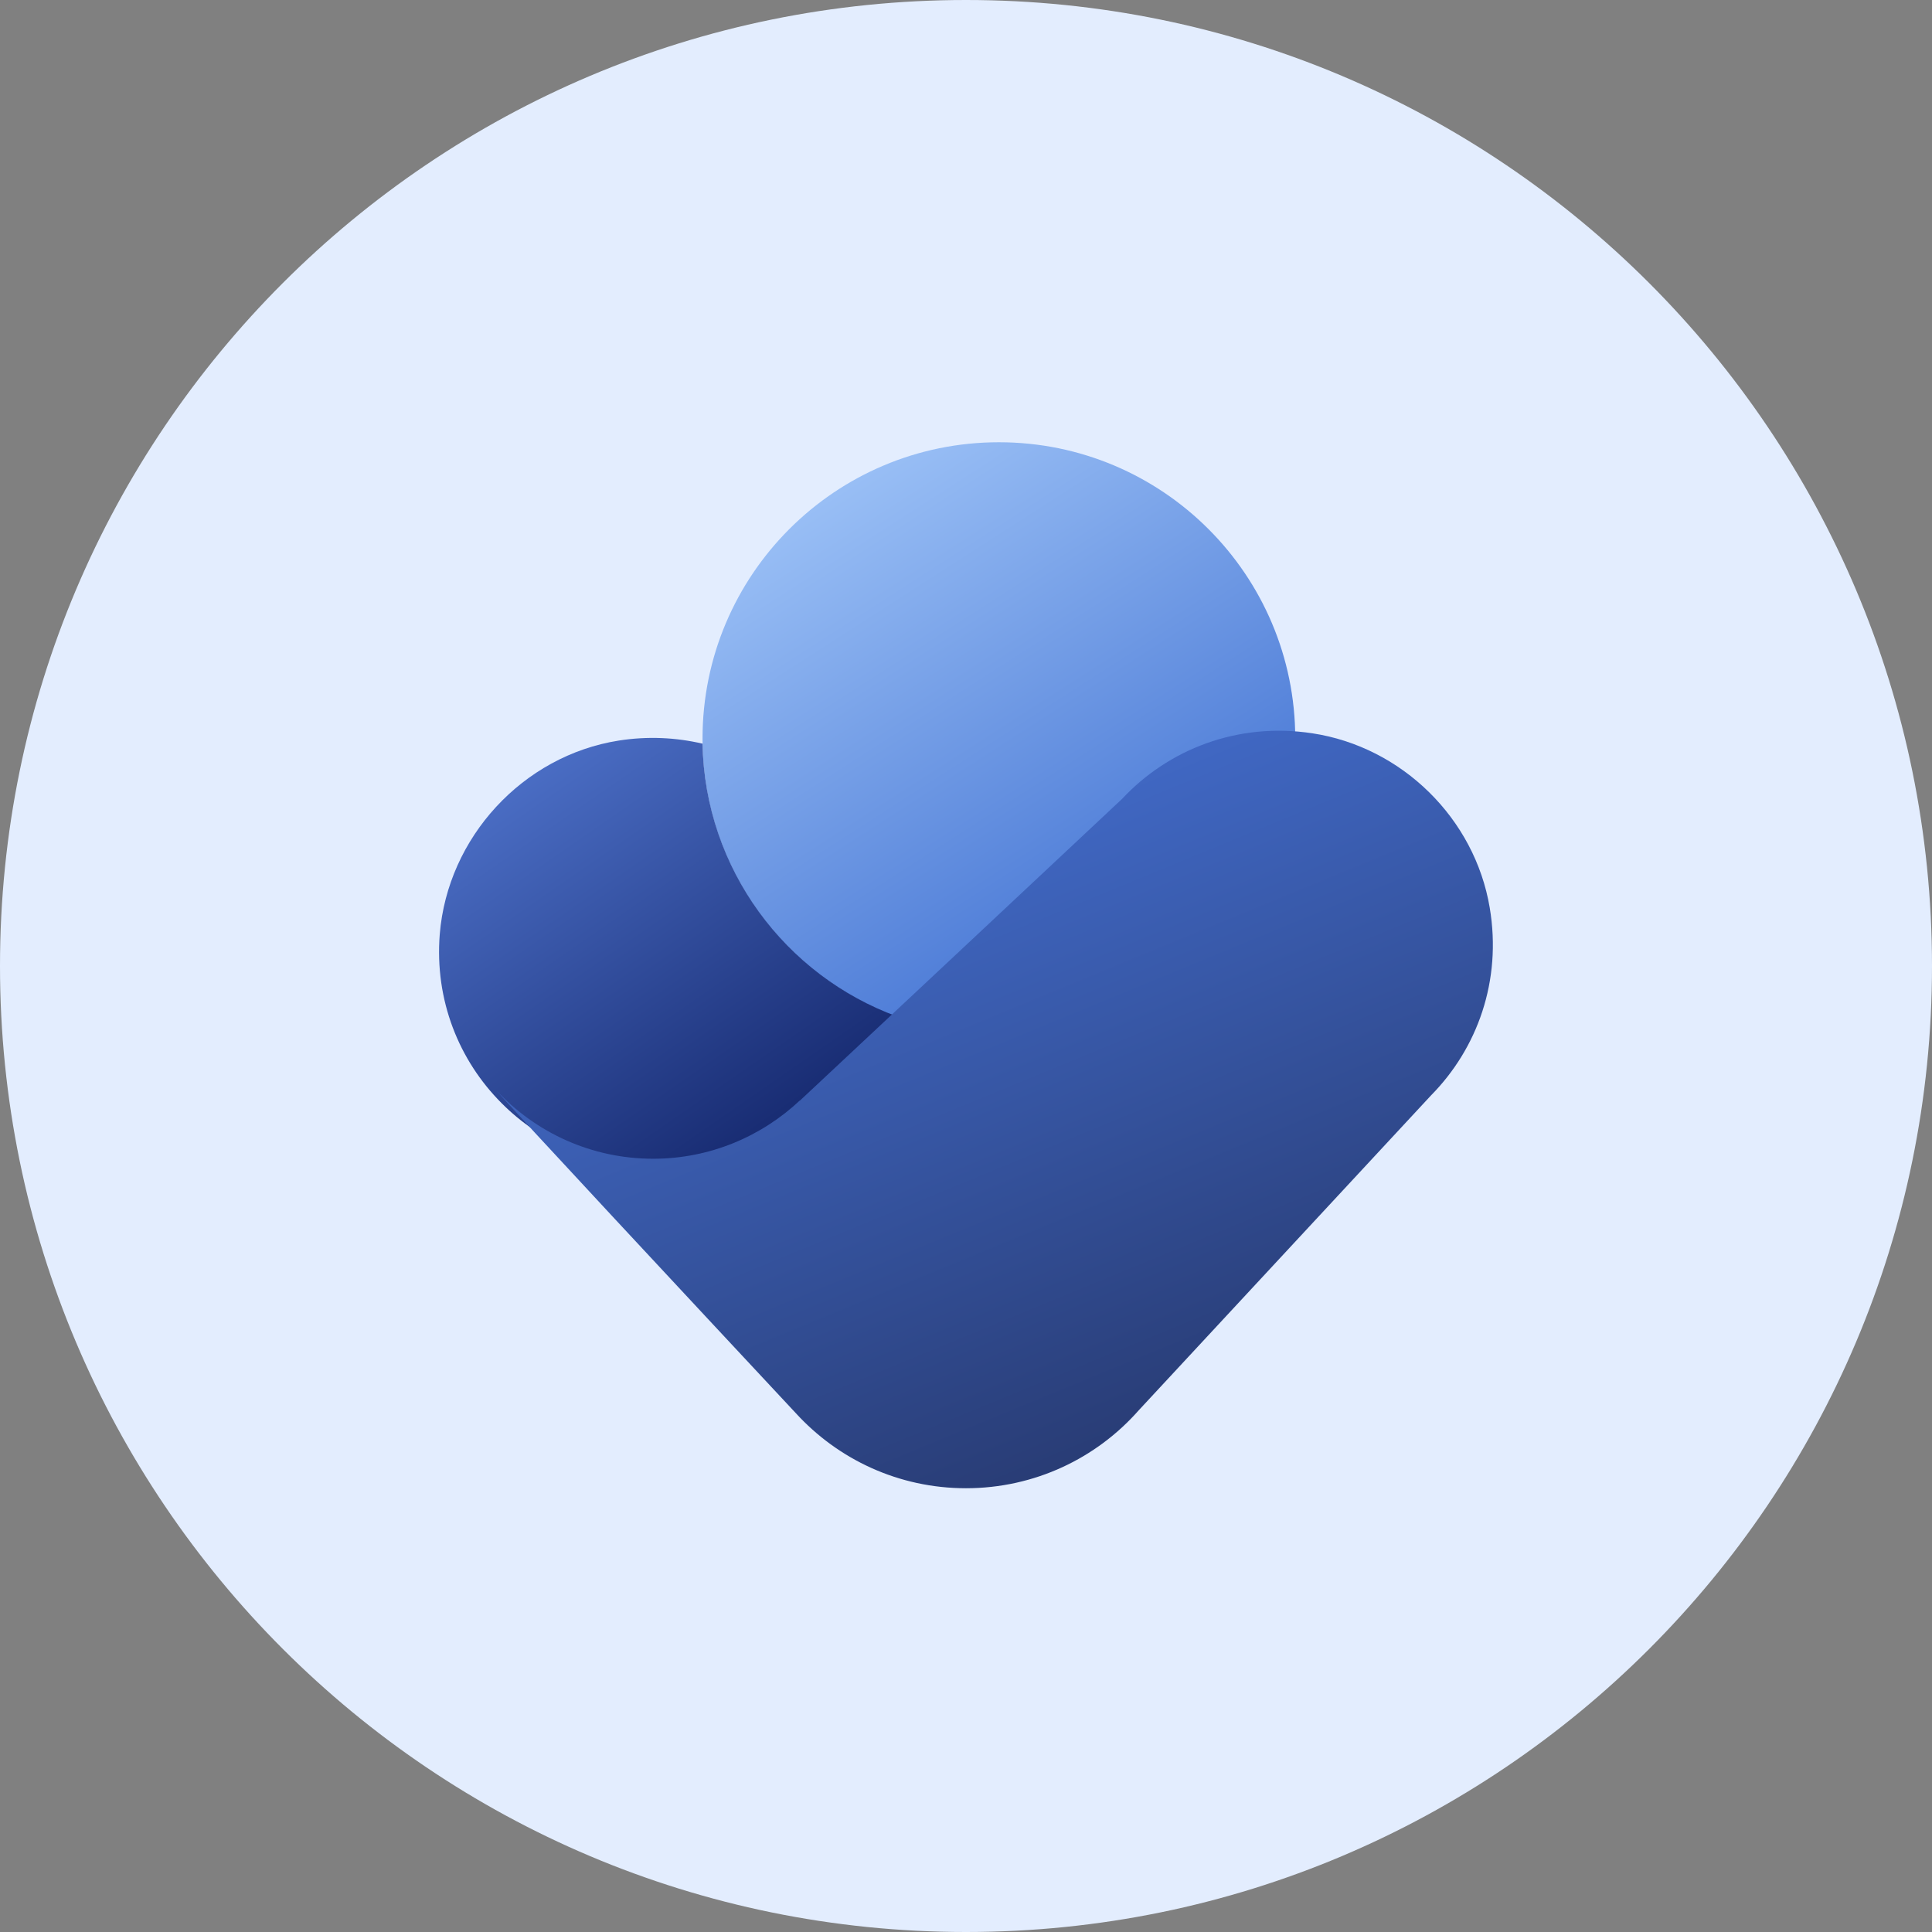 <svg width="110" height="110" viewBox="0 0 110 110" fill="none" xmlns="http://www.w3.org/2000/svg">
<rect x="0" y="0" width="110" height="110" fill="#808080" stroke="none"/>
<path d="M55 110C85.376 110 110 85.376 110 55C110 24.624 85.376 0 55 0C24.624 0 0 24.624 0 55C0 85.376 24.624 110 55 110Z" fill="#E3EDFE"/>
<path d="M56.873 58.926C66.192 58.926 73.746 51.372 73.746 42.053C73.746 32.734 66.192 25.18 56.873 25.18C47.554 25.18 39.999 32.734 39.999 42.053C39.999 51.372 47.554 58.926 56.873 58.926Z" fill="url(#paint0_linear_416_6796)"/>
<path d="M39.999 42.341C38.499 41.991 36.887 41.904 35.225 42.166C29.763 43.029 25.488 47.678 25.038 53.19C24.738 56.952 26.138 60.389 28.563 62.814C30.763 65.026 33.812 66.389 37.175 66.389H37.425C38.174 66.376 38.899 66.289 39.599 66.151C40.762 65.914 41.874 65.514 42.899 64.964C43.874 64.452 44.761 63.802 45.561 63.039L51.086 57.877C44.724 55.553 40.137 49.491 39.999 42.341Z" fill="url(#paint1_linear_416_6796)"/>
<path d="M45.561 62.636C43.374 64.699 40.424 65.974 37.187 65.974C33.662 65.974 30.488 64.474 28.263 62.087C29.013 62.986 39.524 74.26 45.311 80.46C47.711 83.085 51.16 84.734 54.998 84.734C58.91 84.734 62.434 83.022 64.834 80.297L81.482 62.362C84.107 59.699 85.519 55.85 84.82 51.688C83.97 46.601 79.82 42.526 74.721 41.751C70.446 41.101 66.509 42.676 63.884 45.488L54.373 54.4L45.574 62.636L45.586 62.649H45.561V62.636Z" fill="url(#paint2_linear_416_6796)"/>
<defs>
<linearGradient id="paint0_linear_416_6796" x1="43.665" y1="21.515" x2="67.217" y2="58.136" gradientUnits="userSpaceOnUse">
<stop offset="0.176" stop-color="#98BEF5"/>
<stop offset="0.944" stop-color="#3F6FD1"/>
</linearGradient>
<linearGradient id="paint1_linear_416_6796" x1="25.494" y1="39.8" x2="43.514" y2="65.838" gradientUnits="userSpaceOnUse">
<stop offset="0.195" stop-color="#4A6DC4"/>
<stop offset="0.999" stop-color="#16296F"/>
</linearGradient>
<linearGradient id="paint2_linear_416_6796" x1="67.09" y1="82.082" x2="51.592" y2="44.501" gradientUnits="userSpaceOnUse">
<stop stop-color="#283B73"/>
<stop offset="1" stop-color="#436DCD"/>
</linearGradient>
</defs>
</svg>
